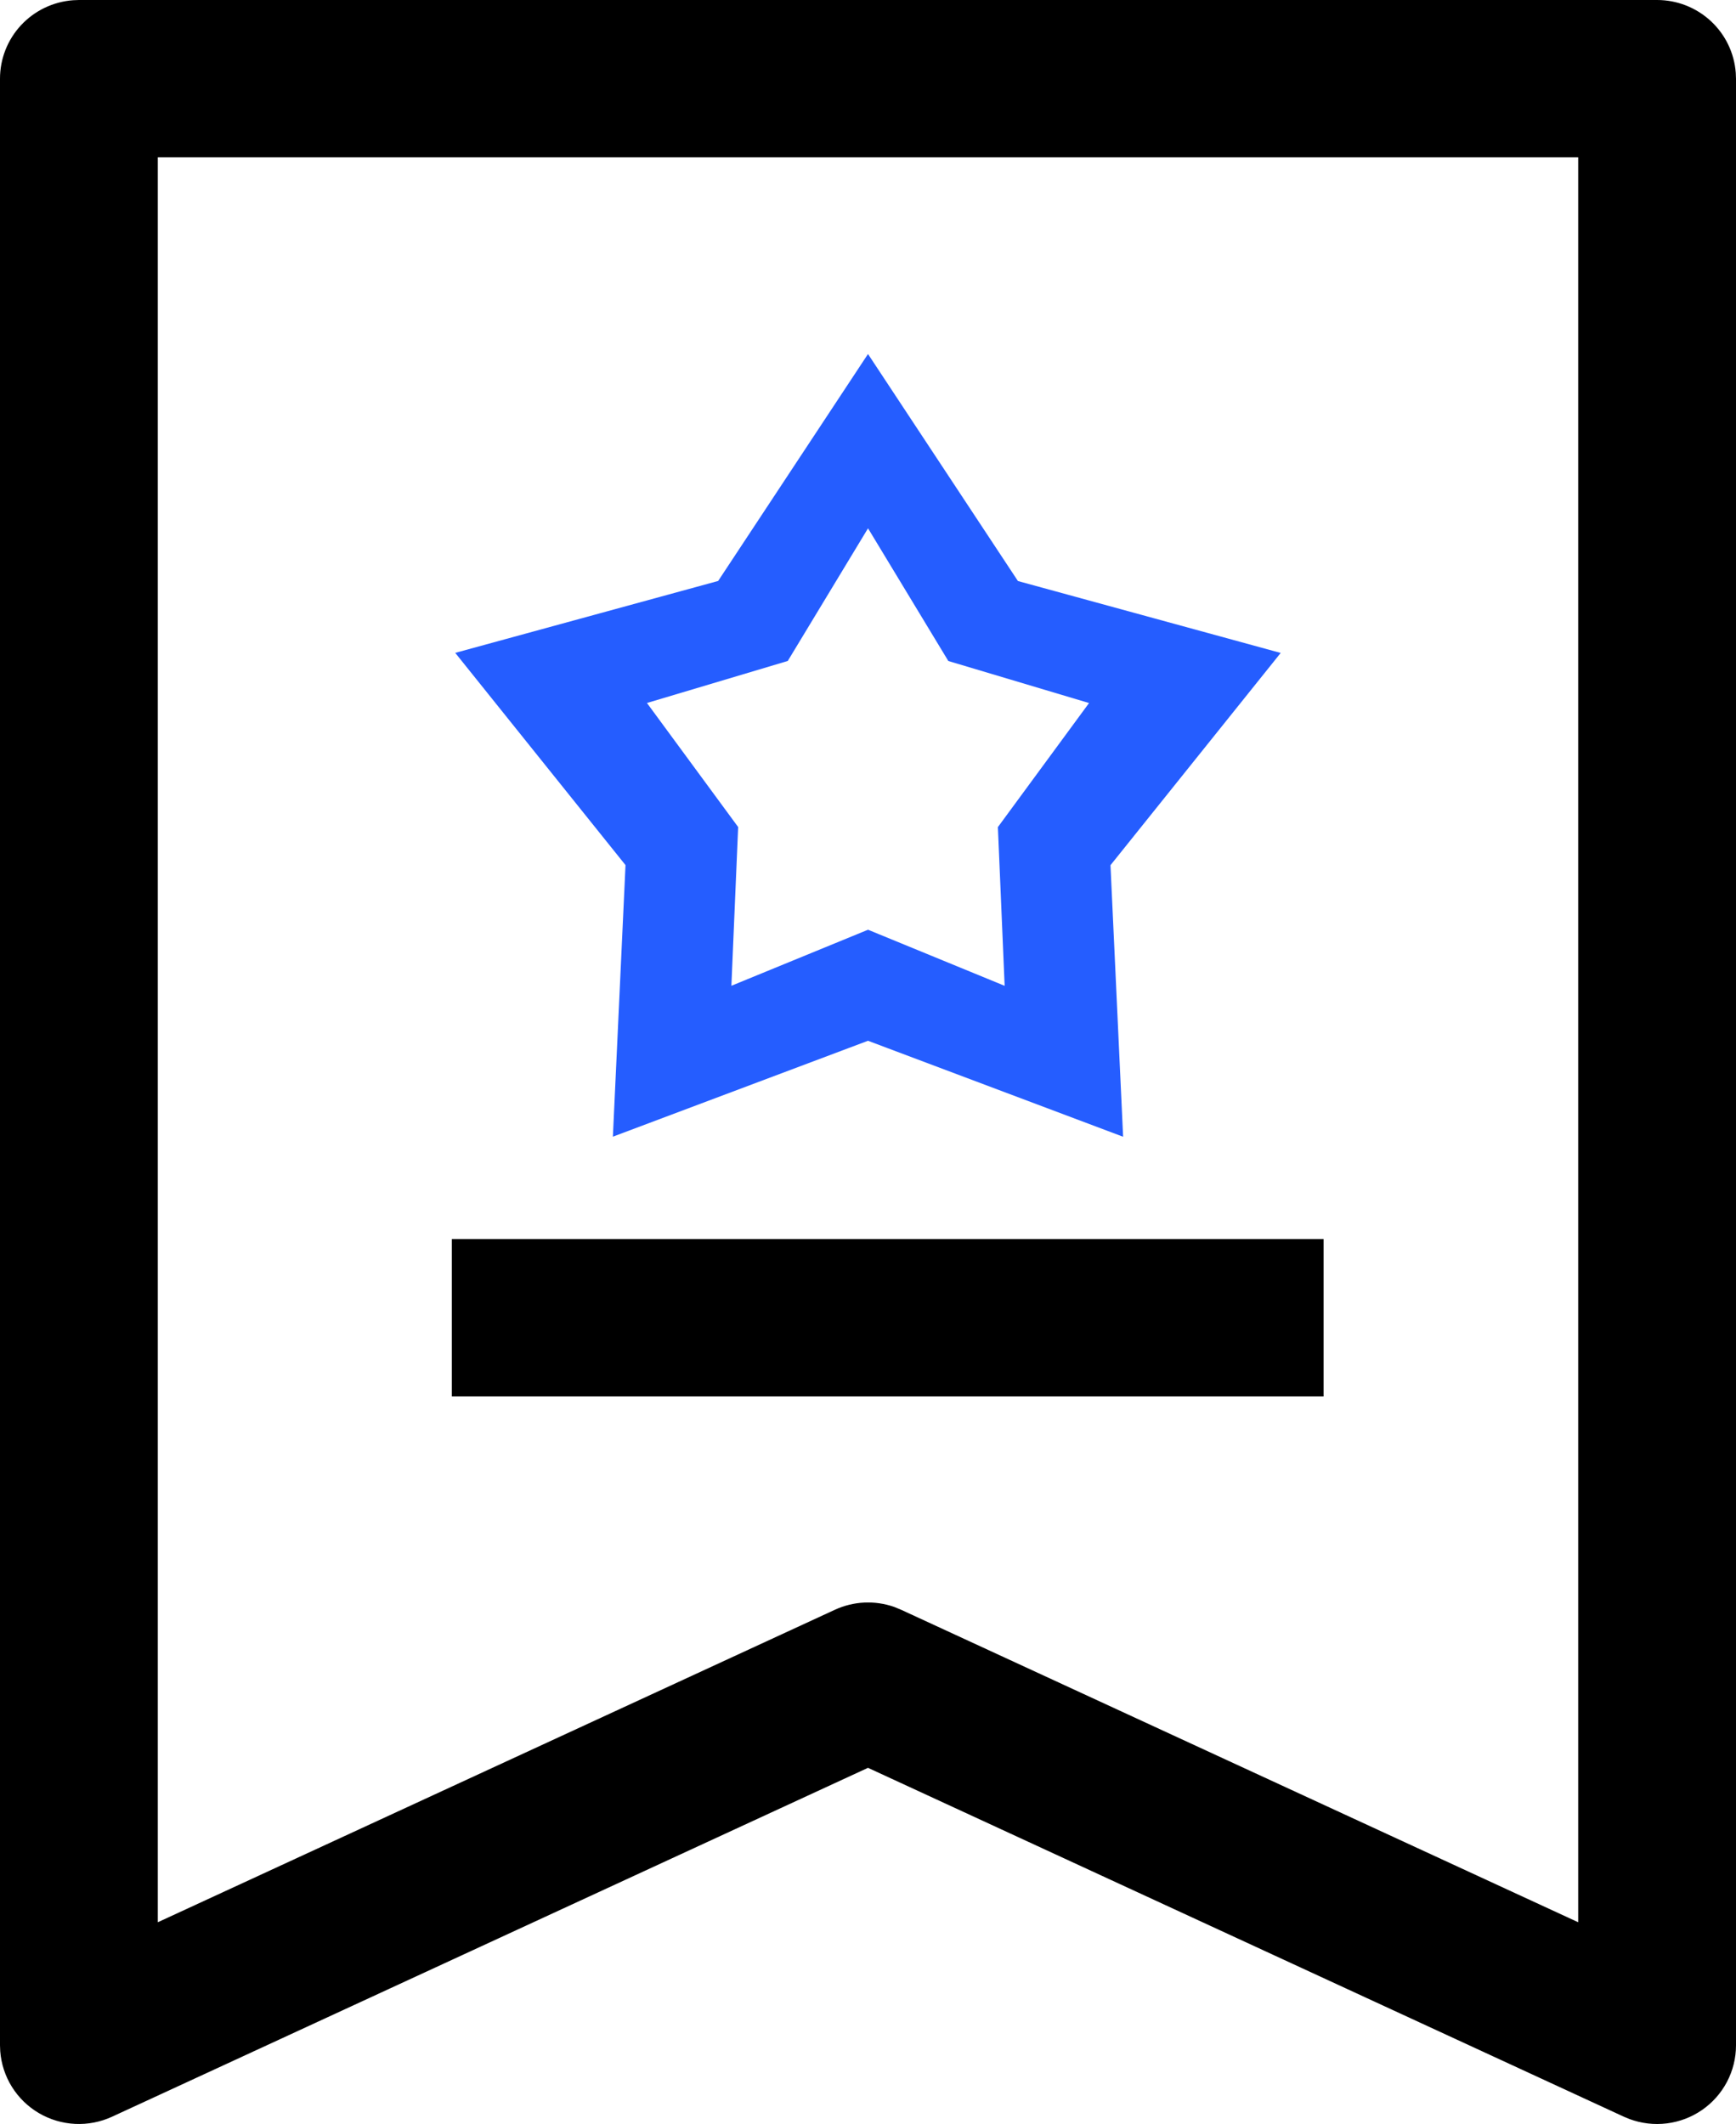 <svg width="161" height="197" viewBox="0 0 161 197" fill="none" xmlns="http://www.w3.org/2000/svg">
<path d="M153.682 0C155.527 0 157.305 0.696 158.658 1.948C160.011 3.199 160.84 4.914 160.978 6.749L161 7.296V189.706C161 190.885 160.713 192.046 160.164 193.09C159.615 194.134 158.821 195.03 157.849 195.701C156.878 196.372 155.757 196.799 154.584 196.944C153.411 197.09 152.22 196.949 151.113 196.536L150.601 196.324L80.5 163.965L10.392 196.324C9.319 196.819 8.142 197.047 6.962 196.99C5.782 196.932 4.633 196.591 3.614 195.994C2.595 195.397 1.736 194.564 1.11 193.564C0.485 192.564 0.111 191.428 0.022 190.254L0 189.706V7.296C0 5.456 0.698 3.684 1.953 2.335C3.209 0.986 4.929 0.16 6.769 0.022L7.318 0H153.682ZM146.364 14.593H14.636V178.287L77.426 149.306C79.151 148.509 81.12 148.412 82.915 149.036L83.574 149.306L146.364 178.287V14.593ZM122.755 114.918V129.511H41.904V114.918H122.755Z" fill="black"/>
<path fill-rule="evenodd" clip-rule="evenodd" d="M80.5 32.834L94.405 53.891L118.774 60.56L102.989 80.246L104.16 105.433L82.33 97.22L80.5 96.531L56.84 105.426L58.011 80.239L42.219 60.553L66.603 53.884L80.5 32.834ZM80.502 49L87.949 61.308L101 65.206L92.546 76.713L93.173 91.435L81.482 86.634L80.502 86.232L67.831 91.43L68.458 76.708L60 65.202L73.059 61.304L80.502 49Z" fill="#255DFF"/>
</svg>
